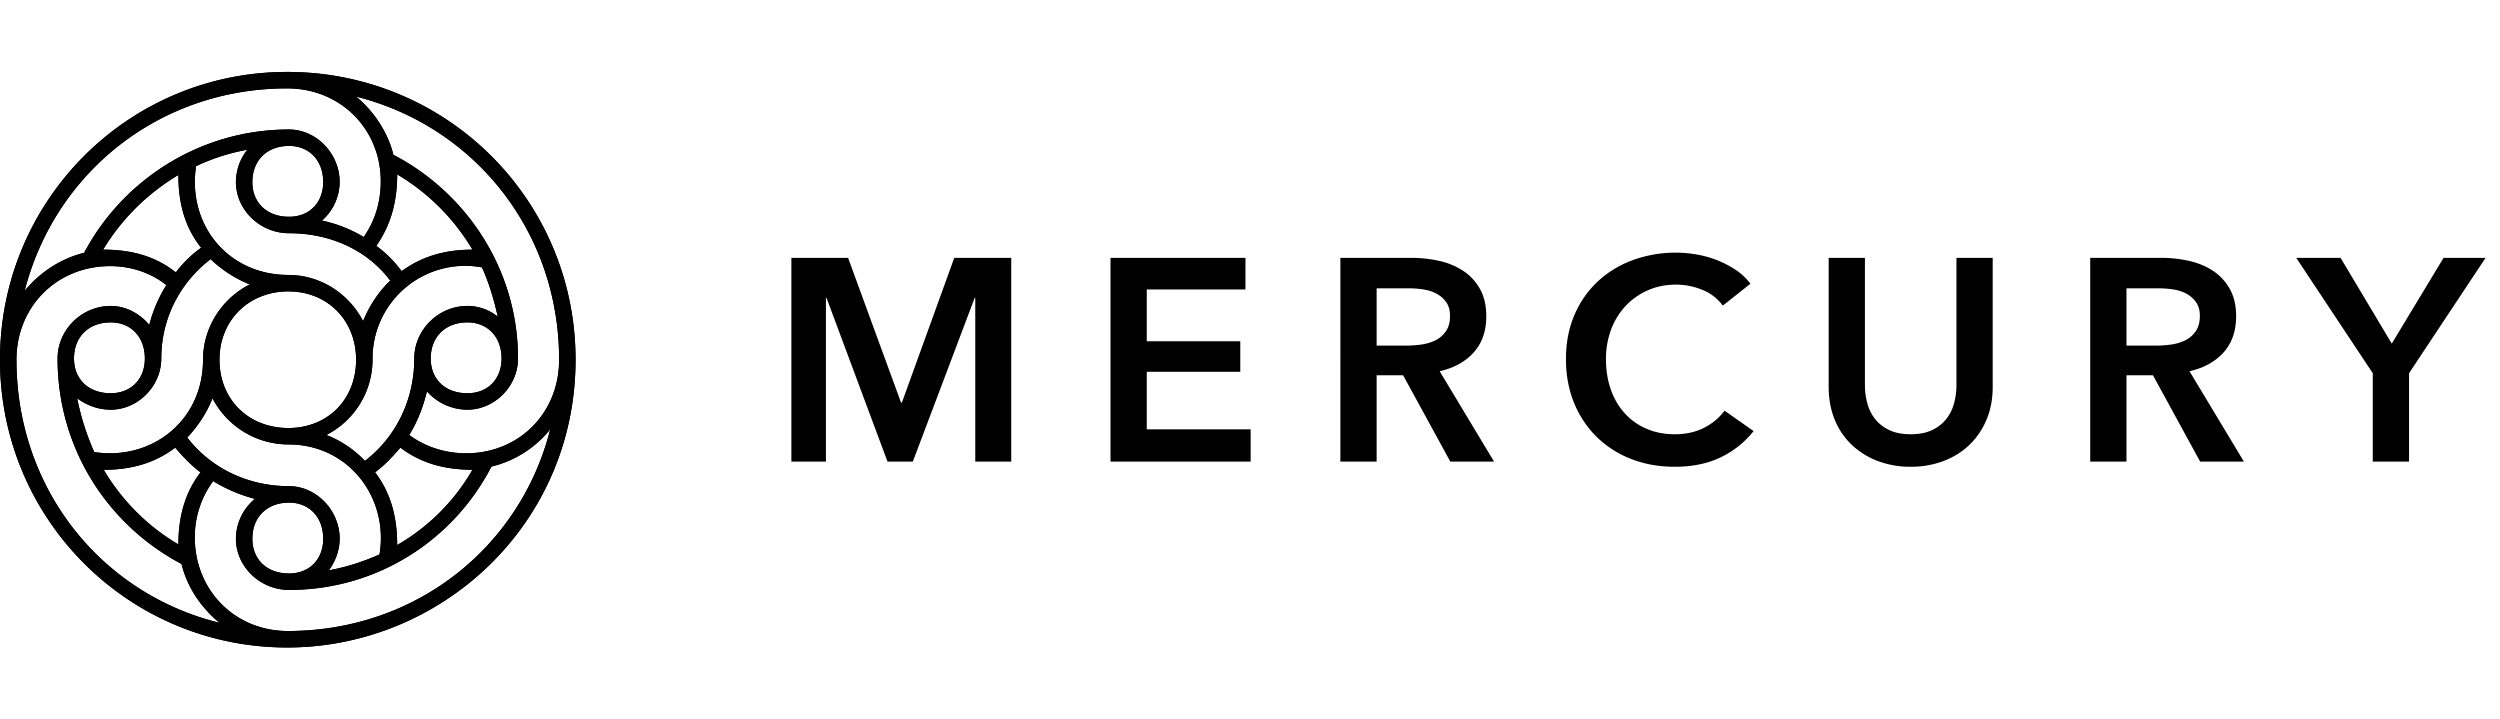 <svg xmlns="http://www.w3.org/2000/svg" width="139" height="40" fill="none"><g fill="#000" clip-path="url(#a)"><path d="M23.948 19.93c0-1.196.81-2.005 2.04-2.005 1.125 0 1.899.81 1.899 2.005 0 1.16-.774 1.934-1.9 1.934-1.23 0-2.039-.774-2.039-1.934Zm-3.024-6.26c.703-1.02 1.16-2.25 1.16-3.973a11.923 11.923 0 0 1 4.185 4.184c-1.688 0-2.919.457-3.938 1.196a6.67 6.67 0 0 0-1.407-1.407Zm-.07 12.59c.527-.387.984-.88 1.406-1.372 1.02.774 2.286 1.23 4.01 1.23a11.374 11.374 0 0 1-4.186 4.185c0-1.758-.457-3.024-1.23-4.044ZM19.799 5.37C26.375 7.024 31.087 12.861 31.087 20c0 2.989-2.25 5.204-5.17 5.204-1.195 0-2.32-.386-3.164-1.02.457-.738.773-1.547.984-2.426a3.01 3.01 0 0 0 2.25 1.02c1.513 0 2.814-1.301 2.814-2.848 0-4.888-2.813-9.178-6.927-11.323-.317-1.266-1.09-2.427-2.075-3.236Zm-1.653 18.814A4.709 4.709 0 0 0 20.713 20a5.151 5.151 0 0 1 6.084-5.134c.386.844.668 1.793.879 2.743a2.674 2.674 0 0 0-1.688-.598c-1.618 0-2.954 1.336-2.954 2.919 0 2.39-1.09 4.43-2.743 5.696a5.926 5.926 0 0 0-2.145-1.441Zm-4.114-14.066c0-1.196.809-2.005 2.04-2.005 1.125 0 1.898.81 1.898 2.005 0 1.16-.773 1.934-1.899 1.934-1.23 0-2.04-.774-2.04-1.934Zm0 19.833c0-1.196.809-2.005 2.04-2.005 1.125 0 1.898.81 1.898 2.005 0 1.16-.773 1.934-1.899 1.934-1.23 0-2.04-.774-2.04-1.934ZM12.203 20c0-2.18 1.618-3.798 3.833-3.798 2.18 0 3.763 1.618 3.763 3.798 0 2.215-1.583 3.798-3.763 3.798-2.215 0-3.833-1.583-3.833-3.798Zm3.833-4.712c-3.376 0-5.626-2.813-5.134-6.048.88-.422 1.864-.739 2.848-.915a2.927 2.927 0 0 0-.633 1.794c0 1.547 1.337 2.848 2.954 2.848 2.356 0 4.396.985 5.627 2.637-.668.633-1.16 1.407-1.512 2.25-.774-1.511-2.356-2.566-4.15-2.566ZM10.832 29.88a5.21 5.21 0 0 1 1.02-3.13 8.55 8.55 0 0 0 2.32.985 2.912 2.912 0 0 0-1.055 2.216c0 1.547 1.337 2.848 2.954 2.848 4.923 0 9.143-2.778 11.253-6.857a5.99 5.99 0 0 0 3.27-2.075c-1.652 6.54-7.455 11.218-14.593 11.218-2.919 0-5.17-2.25-5.17-5.205Zm-.422-5.556a6.829 6.829 0 0 0 1.406-2.18 4.763 4.763 0 0 0 4.22 2.567c3.376 0 5.591 2.99 5.064 6.119-.88.387-1.829.703-2.813.879.351-.492.598-1.09.598-1.758 0-1.583-1.302-2.92-2.814-2.92-2.356 0-4.395-1.054-5.661-2.707ZM5.768 26.12c1.688 0 2.954-.457 3.974-1.231.422.492.879.985 1.406 1.371-.773 1.02-1.23 2.286-1.23 4.01a11.727 11.727 0 0 1-4.15-4.15ZM5.733 13.88a12.12 12.12 0 0 1 4.184-4.15c0 1.76.458 3.025 1.266 4.045a6.503 6.503 0 0 0-1.406 1.371c-1.02-.809-2.286-1.266-4.044-1.266ZM4.29 22.145c.528.387 1.16.633 1.864.633 1.512 0 2.813-1.301 2.813-2.848 0-2.286 1.09-4.255 2.743-5.521a6.826 6.826 0 0 0 2.18 1.406c-1.547.774-2.602 2.392-2.602 4.185 0 3.446-2.919 5.626-6.048 5.134a14.114 14.114 0 0 1-.95-2.989Zm-.176-2.215c0-1.196.81-2.005 2.04-2.005 1.125 0 1.899.81 1.899 2.005 0 1.16-.774 1.934-1.9 1.934-1.23 0-2.039-.774-2.039-1.934Zm-2.743-3.763C3.06 9.591 8.862 4.914 15.966 4.914c2.954 0 5.204 2.25 5.204 5.17 0 1.195-.351 2.25-.95 3.094a7.448 7.448 0 0 0-2.32-.914 2.876 2.876 0 0 0 .985-2.145c0-1.583-1.302-2.919-2.814-2.919-4.958 0-9.248 2.813-11.393 6.857-1.301.317-2.462 1.09-3.306 2.11ZM.915 20c0-2.954 2.25-5.204 5.205-5.204 1.195 0 2.285.386 3.13 1.055a7.813 7.813 0 0 0-.95 2.215c-.528-.633-1.301-1.055-2.145-1.055-1.618 0-2.954 1.336-2.954 2.919 0 4.993 2.778 9.248 6.892 11.428.317 1.301 1.09 2.427 2.11 3.27C5.627 33.012.915 27.175.915 20Zm15.05 16c8.546 0 16.036-6.822 16.036-16 0-8.862-7.138-16-16.035-16C7.139 4 0 11.138 0 20s7.138 16 15.965 16Z"/><path d="M23.948 19.93c0-1.196.81-2.005 2.04-2.005 1.125 0 1.899.81 1.899 2.005 0 1.16-.774 1.934-1.9 1.934-1.23 0-2.039-.774-2.039-1.934Zm-3.024-6.26c.703-1.02 1.16-2.25 1.16-3.973a11.923 11.923 0 0 1 4.185 4.184c-1.688 0-2.919.457-3.938 1.196a6.67 6.67 0 0 0-1.407-1.407Zm-.07 12.59c.527-.387.984-.88 1.406-1.372 1.02.774 2.286 1.23 4.01 1.23a11.374 11.374 0 0 1-4.186 4.185c0-1.758-.457-3.024-1.23-4.044ZM19.799 5.37C26.375 7.024 31.087 12.861 31.087 20c0 2.989-2.25 5.204-5.17 5.204-1.195 0-2.32-.386-3.164-1.02.457-.738.773-1.547.984-2.426a3.01 3.01 0 0 0 2.25 1.02c1.513 0 2.814-1.301 2.814-2.848 0-4.888-2.813-9.178-6.927-11.323-.317-1.266-1.09-2.427-2.075-3.236Zm-1.653 18.814A4.709 4.709 0 0 0 20.713 20a5.151 5.151 0 0 1 6.084-5.134c.386.844.668 1.793.879 2.743a2.674 2.674 0 0 0-1.688-.598c-1.618 0-2.954 1.336-2.954 2.919 0 2.39-1.09 4.43-2.743 5.696a5.926 5.926 0 0 0-2.145-1.441Zm-4.114-14.066c0-1.196.809-2.005 2.04-2.005 1.125 0 1.898.81 1.898 2.005 0 1.16-.773 1.934-1.899 1.934-1.23 0-2.04-.774-2.04-1.934Zm0 19.833c0-1.196.809-2.005 2.04-2.005 1.125 0 1.898.81 1.898 2.005 0 1.16-.773 1.934-1.899 1.934-1.23 0-2.04-.774-2.04-1.934ZM12.203 20c0-2.18 1.618-3.798 3.833-3.798 2.18 0 3.763 1.618 3.763 3.798 0 2.215-1.583 3.798-3.763 3.798-2.215 0-3.833-1.583-3.833-3.798Zm3.833-4.712c-3.376 0-5.626-2.813-5.134-6.048.88-.422 1.864-.739 2.848-.915a2.927 2.927 0 0 0-.633 1.794c0 1.547 1.337 2.848 2.954 2.848 2.356 0 4.396.985 5.627 2.637-.668.633-1.16 1.407-1.512 2.25-.774-1.511-2.356-2.566-4.15-2.566ZM10.832 29.88a5.21 5.21 0 0 1 1.02-3.13 8.55 8.55 0 0 0 2.32.985 2.912 2.912 0 0 0-1.055 2.216c0 1.547 1.337 2.848 2.954 2.848 4.923 0 9.143-2.778 11.253-6.857a5.99 5.99 0 0 0 3.27-2.075c-1.652 6.54-7.455 11.218-14.593 11.218-2.919 0-5.17-2.25-5.17-5.205Zm-.422-5.556a6.829 6.829 0 0 0 1.406-2.18 4.763 4.763 0 0 0 4.22 2.567c3.376 0 5.591 2.99 5.064 6.119-.88.387-1.829.703-2.813.879.351-.492.598-1.09.598-1.758 0-1.583-1.302-2.92-2.814-2.92-2.356 0-4.395-1.054-5.661-2.707ZM5.768 26.12c1.688 0 2.954-.457 3.974-1.231.422.492.879.985 1.406 1.371-.773 1.02-1.23 2.286-1.23 4.01a11.727 11.727 0 0 1-4.15-4.15ZM5.733 13.88a12.12 12.12 0 0 1 4.184-4.15c0 1.76.458 3.025 1.266 4.045a6.503 6.503 0 0 0-1.406 1.371c-1.02-.809-2.286-1.266-4.044-1.266ZM4.29 22.145c.528.387 1.16.633 1.864.633 1.512 0 2.813-1.301 2.813-2.848 0-2.286 1.09-4.255 2.743-5.521a6.826 6.826 0 0 0 2.18 1.406c-1.547.774-2.602 2.392-2.602 4.185 0 3.446-2.919 5.626-6.048 5.134a14.114 14.114 0 0 1-.95-2.989Zm-.176-2.215c0-1.196.81-2.005 2.04-2.005 1.125 0 1.899.81 1.899 2.005 0 1.16-.774 1.934-1.9 1.934-1.23 0-2.039-.774-2.039-1.934Zm-2.743-3.763C3.06 9.591 8.862 4.914 15.966 4.914c2.954 0 5.204 2.25 5.204 5.17 0 1.195-.351 2.25-.95 3.094a7.448 7.448 0 0 0-2.32-.914 2.876 2.876 0 0 0 .985-2.145c0-1.583-1.302-2.919-2.814-2.919-4.958 0-9.248 2.813-11.393 6.857-1.301.317-2.462 1.09-3.306 2.11ZM.915 20c0-2.954 2.25-5.204 5.205-5.204 1.195 0 2.285.386 3.13 1.055a7.813 7.813 0 0 0-.95 2.215c-.528-.633-1.301-1.055-2.145-1.055-1.618 0-2.954 1.336-2.954 2.919 0 4.993 2.778 9.248 6.892 11.428.317 1.301 1.09 2.427 2.11 3.27C5.627 33.012.915 27.175.915 20Zm15.05 16c8.546 0 16.036-6.822 16.036-16 0-8.862-7.138-16-16.035-16C7.139 4 0 11.138 0 20s7.138 16 15.965 16Z"/><path fill-rule="evenodd" d="M44.001 14.336h3.152l2.944 8.048h.048l2.912-8.048h3.168v11.328h-2V16.56h-.032l-3.44 9.104h-1.408l-3.392-9.104h-.032v9.104h-1.92V14.336Zm17.742 0h7.504v1.76H63.76v2.88h5.2v1.696h-5.2v3.2h5.776v1.792h-7.792V14.336Zm16.446 4.88c.288 0 .576-.021.864-.064.288-.043.547-.123.776-.24.23-.117.42-.285.568-.504.15-.219.224-.499.224-.84 0-.31-.069-.563-.208-.76a1.547 1.547 0 0 0-.528-.472 2.21 2.21 0 0 0-.728-.24 5.105 5.105 0 0 0-.792-.064h-1.824v3.184h1.648Zm-3.664-4.88h3.936c.534 0 1.051.056 1.552.168a3.99 3.99 0 0 1 1.336.552c.39.256.702.592.936 1.008.235.416.352.923.352 1.52 0 .821-.232 1.49-.696 2.008-.464.517-1.096.867-1.896 1.048l3.024 5.024h-2.432l-2.624-4.8h-1.472v4.8h-2.016V14.336Zm21.263 2.656a2.582 2.582 0 0 0-1.168-.888 3.87 3.87 0 0 0-1.408-.28c-.587 0-1.12.107-1.6.32a3.75 3.75 0 0 0-1.24.88c-.347.373-.614.81-.8 1.312a4.64 4.64 0 0 0-.28 1.632c0 .619.09 1.184.272 1.696.181.512.44.952.776 1.32.336.368.738.653 1.208.856.469.203.997.304 1.584.304.608 0 1.146-.12 1.616-.36.469-.24.848-.557 1.136-.952l1.616 1.136a5.179 5.179 0 0 1-1.84 1.464c-.726.347-1.574.52-2.544.52-.886 0-1.699-.147-2.44-.44a5.618 5.618 0 0 1-1.912-1.232 5.606 5.606 0 0 1-1.248-1.888c-.299-.73-.448-1.539-.448-2.424 0-.907.157-1.725.472-2.456a5.467 5.467 0 0 1 1.296-1.864 5.753 5.753 0 0 1 1.944-1.184 6.932 6.932 0 0 1 3.568-.312c.394.07.773.176 1.136.32.362.144.704.323 1.024.536.32.213.592.47.816.768l-1.536 1.216Zm15.006 4.512c0 .683-.117 1.299-.352 1.848a4.152 4.152 0 0 1-.96 1.4c-.405.384-.885.68-1.44.888a5.109 5.109 0 0 1-1.808.312 5.109 5.109 0 0 1-1.808-.312 4.311 4.311 0 0 1-1.448-.888 3.988 3.988 0 0 1-.96-1.4c-.229-.55-.344-1.165-.344-1.848v-7.168h2.016v7.088c0 .33.043.659.128.984.085.325.227.616.424.872.197.256.459.464.784.624.325.16.728.24 1.208.24s.883-.08 1.208-.24a2.19 2.19 0 0 0 .784-.624c.197-.256.339-.547.424-.872.085-.325.128-.654.128-.984v-7.088h2.016v7.168Zm9.086-2.288c.288 0 .576-.021.864-.064.288-.043.547-.123.776-.24.229-.117.419-.285.568-.504.149-.219.224-.499.224-.84 0-.31-.069-.563-.208-.76a1.555 1.555 0 0 0-.528-.472 2.207 2.207 0 0 0-.728-.24 5.105 5.105 0 0 0-.792-.064h-1.824v3.184h1.648Zm-3.664-4.88h3.936c.533 0 1.051.056 1.552.168.501.112.947.296 1.336.552.389.256.701.592.936 1.008.235.416.352.923.352 1.52 0 .821-.232 1.49-.696 2.008-.464.517-1.096.867-1.896 1.048l3.024 5.024h-2.432l-2.624-4.8h-1.472v4.8h-2.016V14.336Zm15.71 6.416-4.256-6.416h2.464l2.848 4.768 2.88-4.768h2.336l-4.256 6.416v4.912h-2.016v-4.912Z" clip-rule="evenodd"/></g><defs><clipPath id="a"><path fill="#fff" d="M.001 0h139v40h-139z"/></clipPath></defs></svg>
